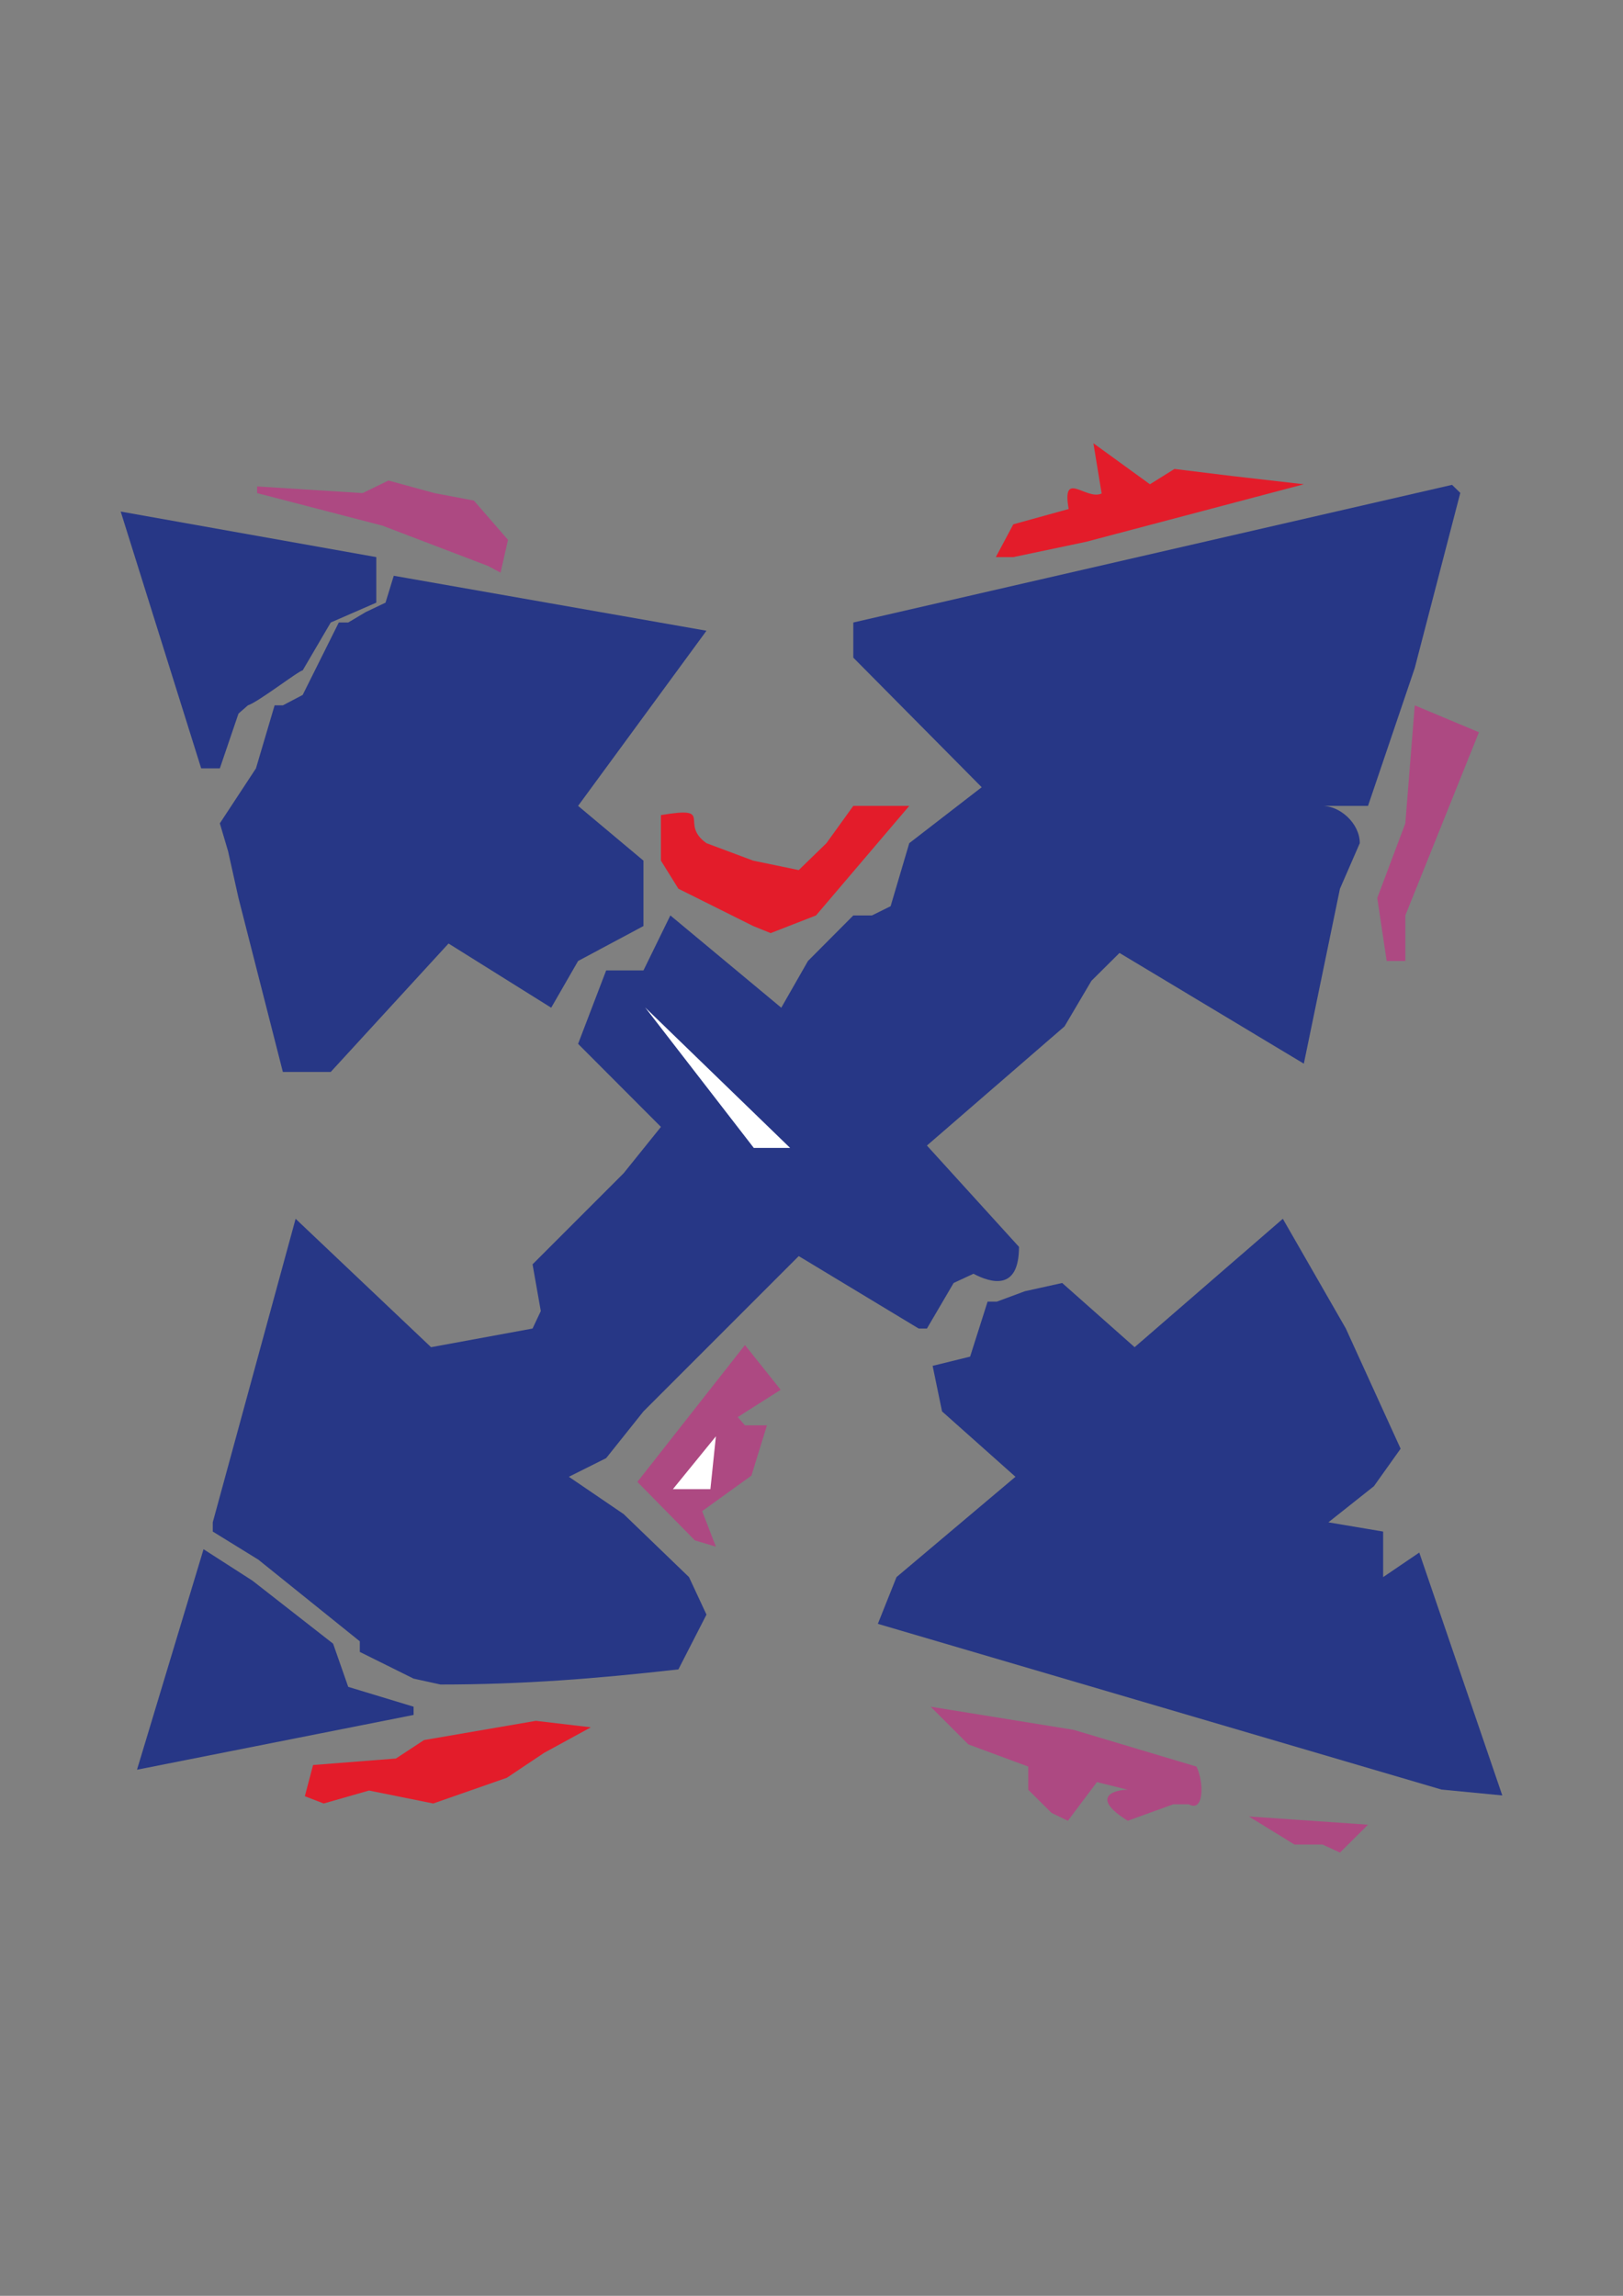 <?xml version="1.0" encoding="utf-8"?>
<!-- Created by UniConvertor 2.0rc4 (https://sk1project.net/) -->
<svg xmlns="http://www.w3.org/2000/svg" height="841.89pt" viewBox="0 0 595.276 841.89" width="595.276pt" version="1.1" xmlns:xlink="http://www.w3.org/1999/xlink" id="5c570700-f608-11ea-aadb-dcc15c148e23">

<rect x="0" y="0" width="595.276" height="841.89" fill="#808080" stroke="none"/>

<g>
	<path style="fill:#ad4982;" d="M 485.054,676.401 L 474.758,676.401 458.054,666.105 501.758,669.129 491.462,679.353 485.054,676.401 Z" />
	<path style="fill:#ad4982;" d="M 385.694,664.809 L 377.126,656.313 377.126,647.817 355.166,639.681 341.342,625.857 393.83,634.353 438.83,647.817 C 441.638,653.505 441.638,664.809 436.022,661.641 430.334,661.641 430.334,661.641 430.334,661.641 L 413.63,667.689 C 399.806,659.121 408.374,656.313 413.63,656.313 L 402.326,653.505 391.67,667.689 385.694,664.809 Z" />
	<path style="fill:#e31c2a;" d="M 111.806,658.689 C 111.806,658.689 111.806,658.689 111.806,658.689 L 114.83,647.241 145.214,644.865 155.51,638.097 196.55,631.041 216.71,633.417 199.574,642.777 185.894,651.921 158.894,661.353 135.35,656.601 118.718,661.353 111.806,658.689 Z" />
	<path style="fill:#273786;" d="M 528.686,656.241 L 321.974,595.473 328.814,578.337 372.446,541.545 345.518,517.569 342.062,500.865 355.814,497.481 362.222,477.321 C 365.606,477.321 365.606,477.321 365.606,477.321 375.902,473.505 375.902,473.505 375.902,473.505 L 389.582,470.481 416.15,494.025 470.51,446.937 493.622,487.185 513.71,531.249 503.918,545.001 487.214,558.249 507.302,561.633 507.302,578.337 520.55,569.337 551.006,658.401 528.686,656.241 Z" />
	<path style="fill:#273786;" d="M 50.246,648.969 C 50.246,648.969 50.246,648.969 50.246,648.969 L 74.654,568.113 92.582,579.633 122.174,602.745 127.718,618.585 151.694,625.857 C 151.694,628.881 151.694,628.881 151.694,628.881 L 50.246,648.969 Z" />
	<path style="fill:#273786;" d="M 151.694,615.561 L 131.966,605.769 C 131.966,601.881 131.966,601.881 131.966,601.881 L 94.742,571.929 78.038,561.633 C 78.038,558.249 78.038,558.249 78.038,558.249 L 108.422,446.937 158.102,494.025 195.326,487.185 C 198.35,480.777 198.35,480.777 198.35,480.777 L 195.326,463.641 228.734,430.233 242.414,413.241 212.03,382.785 222.326,355.857 236.006,355.857 245.87,335.697 286.55,369.537 296.342,352.401 312.974,335.697 C 319.814,335.697 319.814,335.697 319.814,335.697 326.654,332.313 326.654,332.313 326.654,332.313 L 333.494,309.201 360.062,288.681 312.974,241.161 312.974,228.273 532.574,177.801 C 535.598,180.753 535.598,180.753 535.598,180.753 L 518.894,244.977 501.758,295.521 485.054,295.521 C 491.462,295.521 498.734,301.929 498.734,309.201 L 491.462,325.905 478.214,390.057 410.606,349.449 400.31,359.673 390.446,376.377 339.974,420.081 373.742,457.233 C 373.742,473.505 363.518,470.481 357.038,467.097 349.766,470.481 349.766,470.481 349.766,470.481 L 339.974,487.185 C 336.95,487.185 336.95,487.185 336.95,487.185 L 292.958,460.617 236.006,517.569 222.326,534.705 208.646,541.545 228.734,555.225 252.71,578.337 259.118,592.089 248.822,612.177 C 218.87,615.561 191.942,617.721 161.558,617.721 L 151.694,615.561 Z" />
	<path style="fill:#ad4982;" d="M 254.87,564.873 L 233.774,543.417 273.23,493.233 286.334,509.649 270.566,519.657 C 273.23,522.681 273.23,522.681 273.23,522.681 281.294,522.681 281.294,522.681 281.294,522.681 L 275.606,541.113 257.534,554.145 262.574,567.177 254.87,564.873 Z" />
	<path style="fill:#ffffff;" d="M 246.806,546.081 L 262.574,526.713 260.558,546.081 246.806,546.081 Z" />
	<path style="fill:#273786;" d="M 103.742,393.081 L 87.47,329.289 83.654,312.153 80.63,301.929 93.878,281.769 100.718,258.657 C 103.742,258.657 103.742,258.657 103.742,258.657 111.014,254.841 111.014,254.841 111.014,254.841 L 124.262,228.273 C 127.718,228.273 127.718,228.273 127.718,228.273 134.126,224.457 134.126,224.457 134.126,224.457 141.398,221.001 141.398,221.001 141.398,221.001 144.422,211.137 144.422,211.137 144.422,211.137 L 259.118,231.297 212.03,295.521 236.006,315.609 236.006,339.585 212.03,352.401 202.166,369.537 164.51,345.993 121.31,393.081 111.014,393.081 103.742,393.081 Z" />
	<path style="fill:#ffffff;" d="M 276.47,420.945 L 236.654,369.465 289.79,420.945 276.47,420.945 Z" />
	<path style="fill:#ad4982;" d="M 508.598,352.401 L 505.142,329.289 515.438,301.929 518.894,258.657 542.438,268.521 515.438,335.697 515.438,352.401 508.598,352.401 Z" />
	<path style="fill:#e31c2a;" d="M 276.254,339.585 C 276.254,339.585 276.254,339.585 276.254,339.585 L 248.822,325.905 242.414,315.609 242.414,298.905 C 262.574,295.521 248.822,301.929 259.118,309.201 L 276.254,315.609 292.958,319.065 303.11,309.201 312.974,295.521 333.494,295.521 299.294,335.697 282.662,342.177 276.254,339.585 Z" />
	<path style="fill:#273786;" d="M 73.79,281.769 L 44.27,187.593 138.014,204.297 138.014,221.001 121.31,228.273 111.014,245.841 C 109.718,245.841 94.742,257.433 90.926,258.657 87.47,261.681 87.47,261.681 87.47,261.681 L 80.63,281.769 73.79,281.769 Z" />
	<path style="fill:#ad4982;" d="M 178.982,207.537 L 140.318,192.777 94.31,180.825 C 94.31,178.377 94.31,178.377 94.31,178.377 L 132.974,180.825 142.478,176.217 159.326,180.825 173.798,183.561 186.326,197.961 183.59,209.985 178.982,207.537 Z" />
	<path style="fill:#e31c2a;" d="M 365.246,204.297 L 371.654,192.273 391.958,186.657 C 389.366,171.969 398.366,183.633 404.054,180.969 L 401.03,162.537 421.766,177.585 430.766,171.969 451.862,174.561 478.214,177.585 398.366,198.681 371.654,204.297 365.246,204.297 Z" />
</g>
</svg>